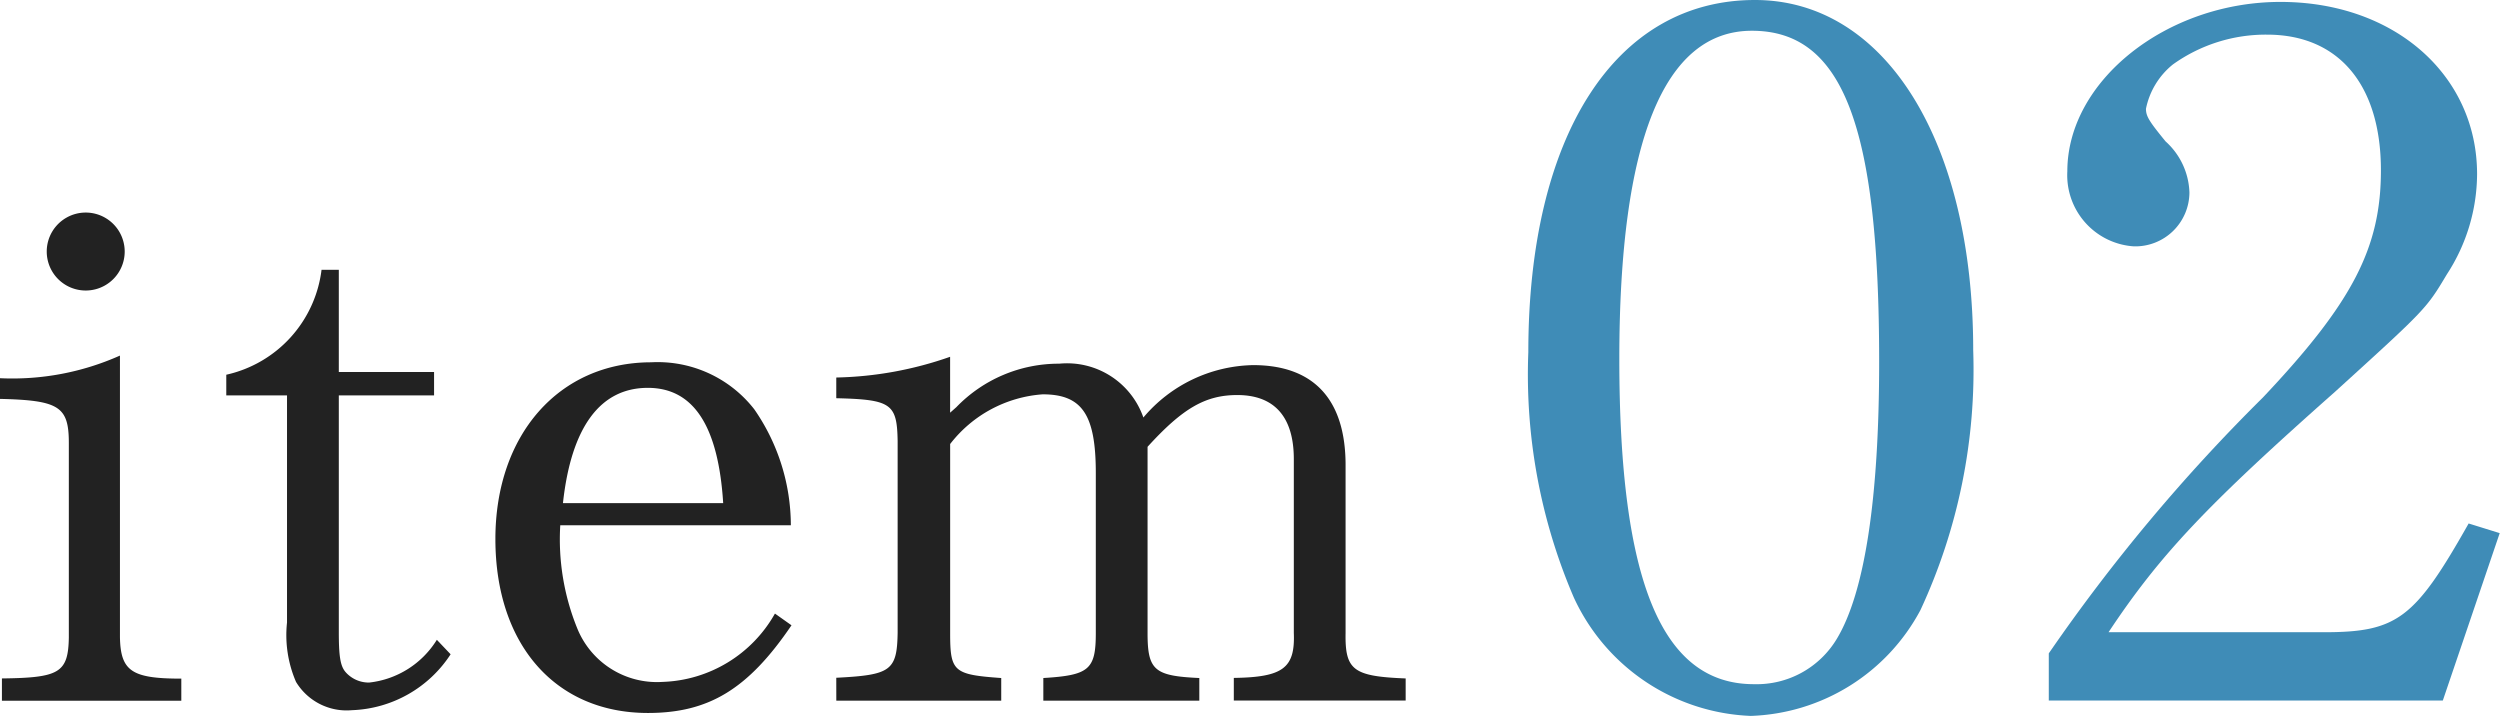 <svg xmlns="http://www.w3.org/2000/svg" width="66.321" height="18.992" viewBox="0 0 66.321 18.992">
  <g id="item01" transform="translate(-760.249 -1155.332)" style="isolation: isolate">
    <g id="グループ_2077" data-name="グループ 2077" style="isolation: isolate">
      <path id="パス_6604" data-name="パス 6604" d="M760.3,1173.33c1.519-.018,1.757-.146,1.775-1.08v-5.164c0-.971-.256-1.135-1.831-1.172v-.549a7,7,0,0,0,3.187-.6v7.47c.017.9.31,1.1,1.628,1.1v.586H760.3Zm3.257-11.316a1.034,1.034,0,0,1-2.068-.018,1.034,1.034,0,1,1,2.068.018Z" fill="#222"/>
      <path id="パス_6605" data-name="パス 6605" d="M766.252,1165.273a3.26,3.26,0,0,0,2.527-2.783h.458v2.71h2.527v.622h-2.527v6.263c0,.641.036.915.183,1.08a.819.819,0,0,0,.623.274,2.422,2.422,0,0,0,1.795-1.134l.365.384a3.258,3.258,0,0,1-2.617,1.483,1.569,1.569,0,0,1-1.484-.75,3.125,3.125,0,0,1-.239-1.575v-6.025h-1.611Z" fill="#222"/>
      <path id="パス_6606" data-name="パス 6606" d="M781.246,1171.92c-1.153,1.7-2.2,2.326-3.809,2.326-2.453,0-4.046-1.813-4.046-4.615,0-2.765,1.685-4.688,4.138-4.688a3.248,3.248,0,0,1,2.729,1.246,5.417,5.417,0,0,1,.971,3.077h-6.117a6.266,6.266,0,0,0,.44,2.709,2.28,2.28,0,0,0,2.27,1.447,3.555,3.555,0,0,0,2.985-1.813Zm-1.812-3.24c-.129-2.051-.788-3.059-2-3.059-1.263,0-2.032,1.044-2.251,3.059Z" fill="#222"/>
      <path id="パス_6607" data-name="パス 6607" d="M782.434,1173.312c1.445-.074,1.611-.183,1.628-1.191v-5.09c-.017-.988-.164-1.1-1.628-1.135v-.549a9.655,9.655,0,0,0,3.02-.55v1.483l.165-.146a3.774,3.774,0,0,1,2.729-1.154,2.144,2.144,0,0,1,2.233,1.428,3.9,3.9,0,0,1,2.911-1.39c1.612,0,2.453.915,2.453,2.654v4.449c-.017.989.2,1.154,1.594,1.209v.586H792.98v-.6c1.3-.019,1.629-.256,1.592-1.191v-4.613c0-1.117-.511-1.7-1.5-1.7-.842,0-1.446.347-2.38,1.373v4.943c0,.989.183,1.136,1.373,1.191v.6h-4.138v-.6c1.209-.074,1.392-.22,1.392-1.191v-4.248c0-1.556-.367-2.087-1.41-2.087a3.407,3.407,0,0,0-2.454,1.318v5.017c0,1.025.091,1.1,1.355,1.191v.6h-4.375Z" fill="#222"/>
    </g>
    <g id="グループ_2078" data-name="グループ 2078" style="isolation: isolate">
      <path id="パス_6608" data-name="パス 6608" d="M812.595,1164.624a15.122,15.122,0,0,1-1.4,6.893,5.3,5.3,0,0,1-4.5,2.807,5.4,5.4,0,0,1-4.694-3.139,14.967,14.967,0,0,1-1.208-6.51c0-5.744,2.307-9.343,6.012-9.343C810.262,1155.332,812.595,1159.084,812.595,1164.624Zm-9.388.23c0,5.9,1.126,8.628,3.568,8.628a2.479,2.479,0,0,0,2.2-1.2c.741-1.225,1.125-3.727,1.125-7.352,0-6.254-.96-8.782-3.376-8.782C804.388,1156.148,803.207,1159.084,803.207,1164.854Z" fill="#3f8cb7"/>
      <path id="パス_6609" data-name="パス 6609" d="M814.6,1172.665a47.262,47.262,0,0,1,5.682-6.79c2.388-2.527,3.129-3.982,3.129-6.024,0-2.273-1.125-3.6-3.019-3.6a4.232,4.232,0,0,0-2.5.791,2.023,2.023,0,0,0-.714,1.175c0,.2.083.331.521.867a1.9,1.9,0,0,1,.632,1.354,1.436,1.436,0,0,1-1.482,1.429,1.892,1.892,0,0,1-1.757-1.991c0-2.4,2.635-4.493,5.655-4.493s5.215,1.94,5.215,4.569a4.9,4.9,0,0,1-.8,2.655c-.549.919-.549.919-2.965,3.115-3.4,3.011-4.639,4.314-6.012,6.382h5.71c1.95,0,2.416-.358,3.843-2.885l.824.256-1.509,4.441H814.6Z" fill="#3f8cb7"/>
    </g>
  </g>
</svg>
